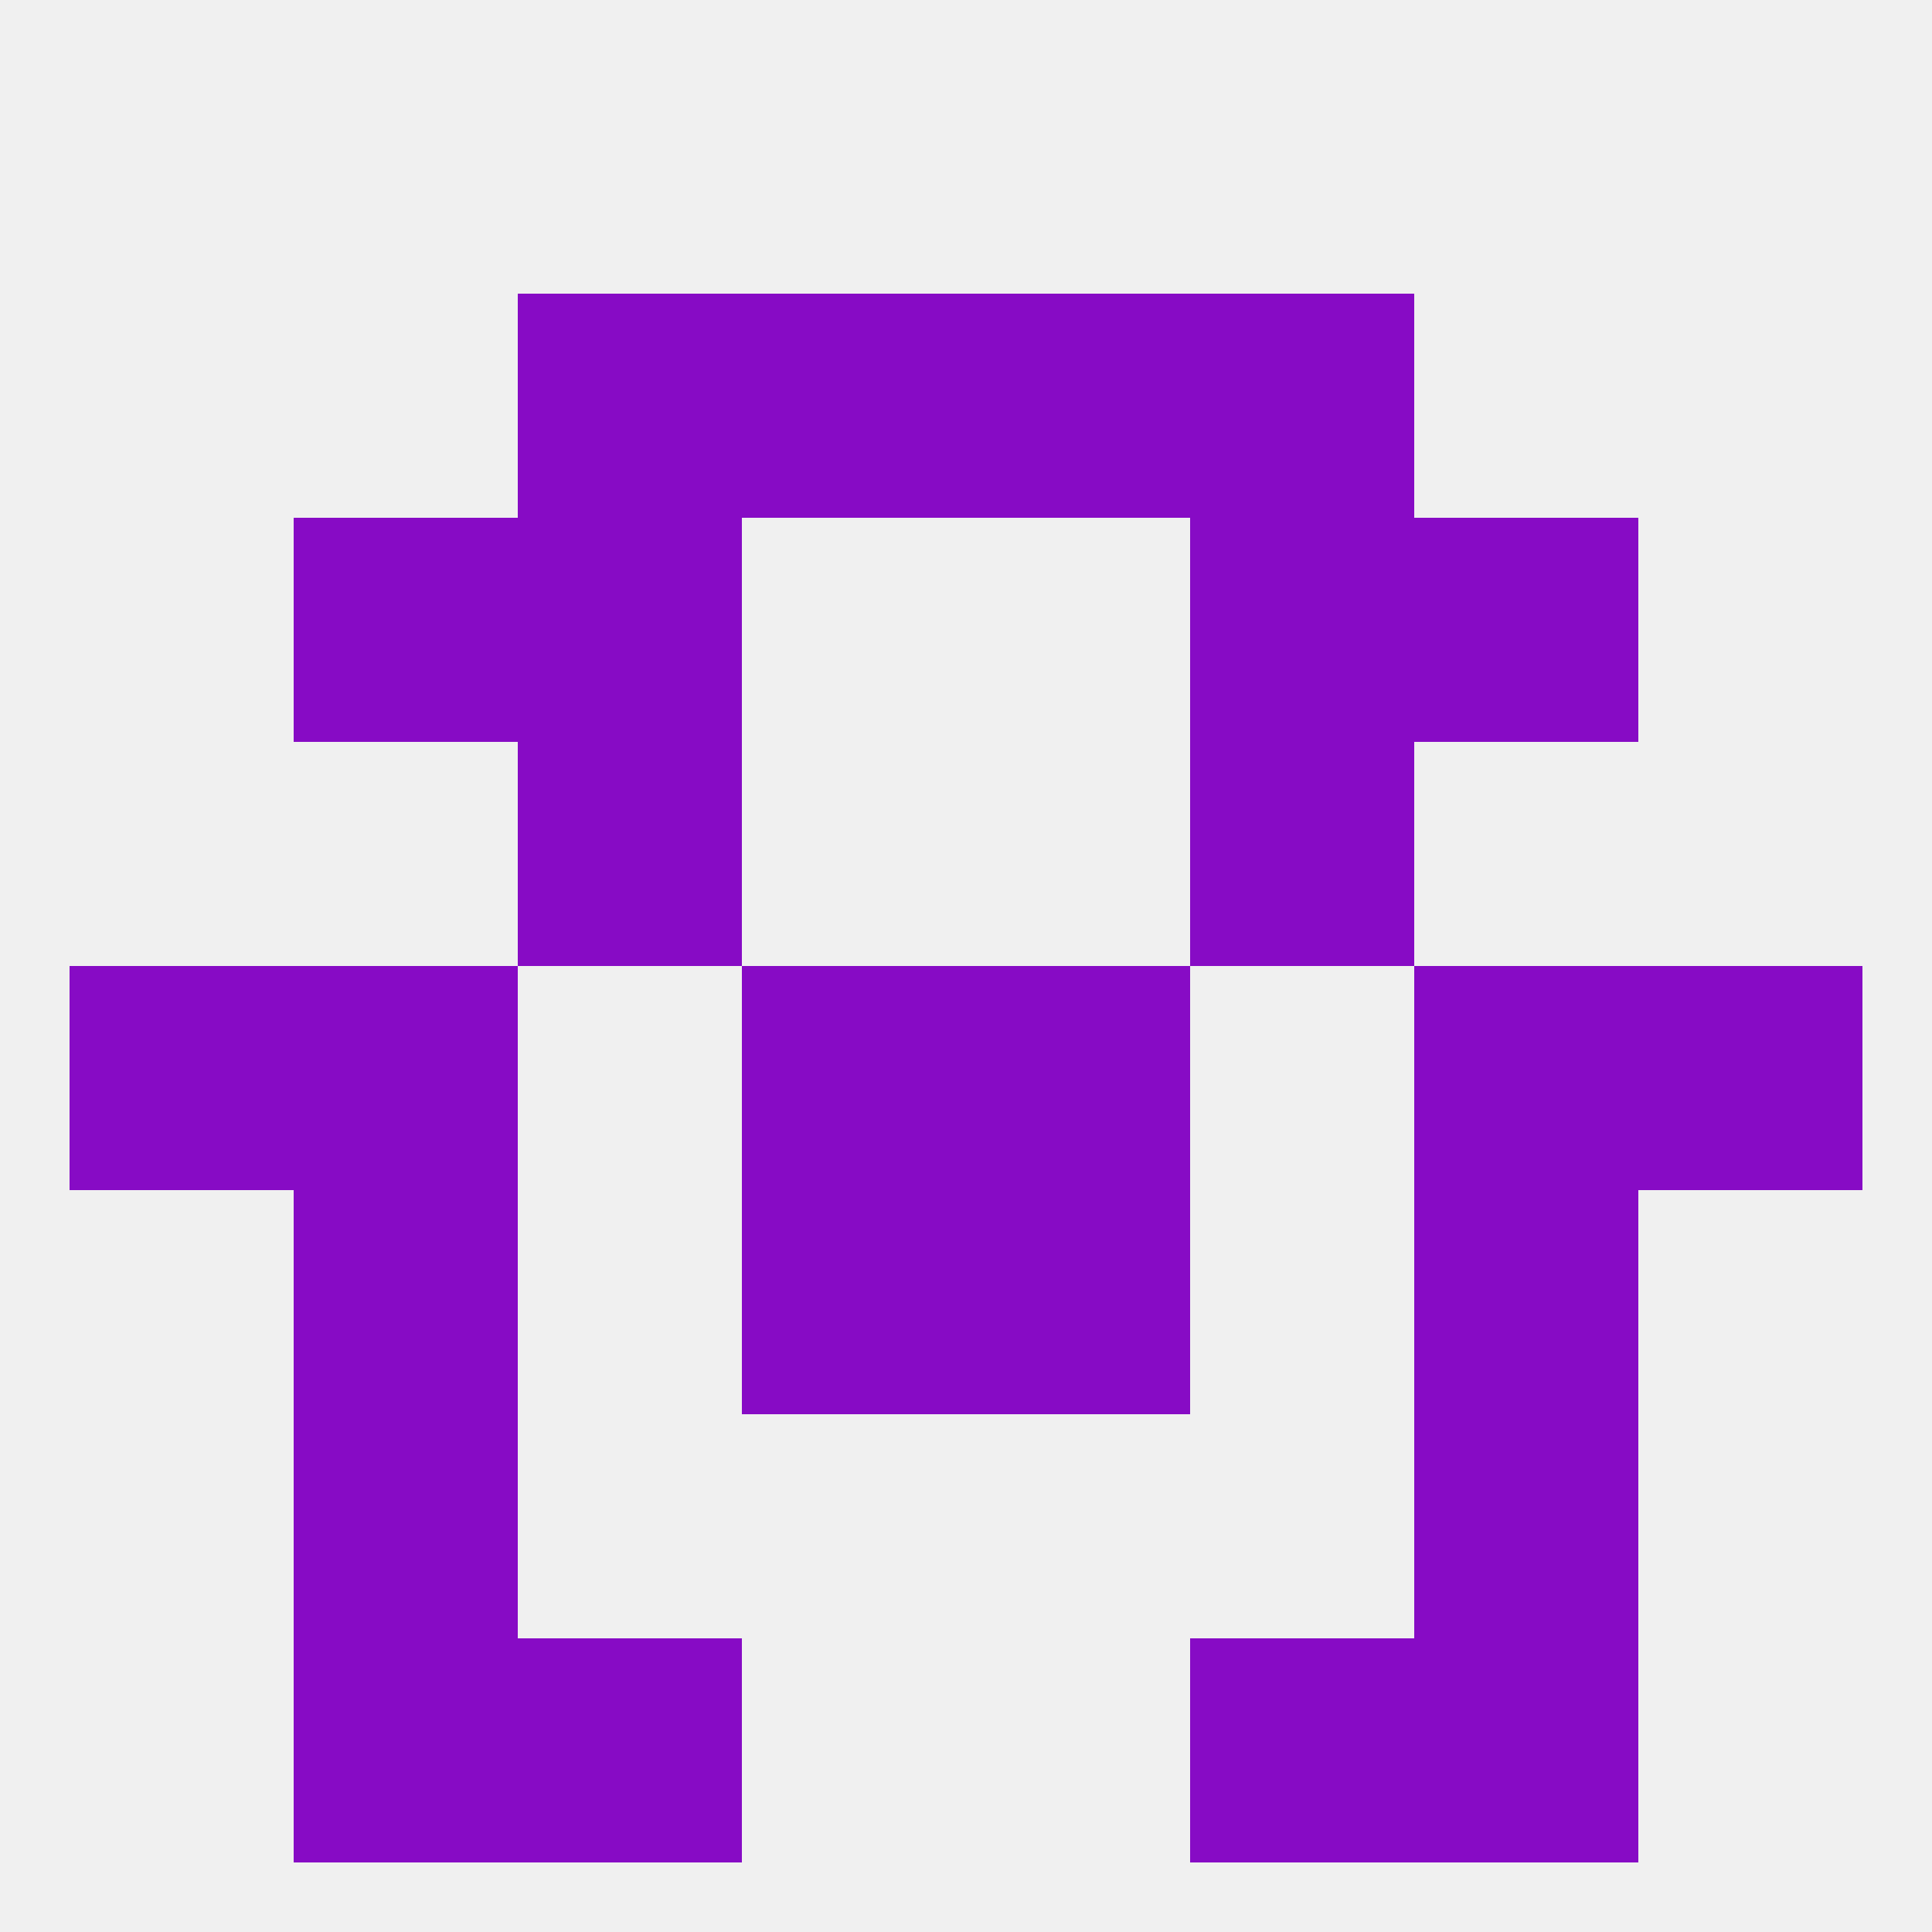 
<!--   <?xml version="1.0"?> -->
<svg version="1.1" baseprofile="full" xmlns="http://www.w3.org/2000/svg" xmlns:xlink="http://www.w3.org/1999/xlink" xmlns:ev="http://www.w3.org/2001/xml-events" width="250" height="250" viewBox="0 0 250 250" >
	<rect width="100%" height="100%" fill="rgba(240,240,240,255)"/>

	<rect x="67" y="67" width="29" height="29" fill="rgba(135,11,197,255)"/>
	<rect x="154" y="67" width="29" height="29" fill="rgba(135,11,197,255)"/>
	<rect x="38" y="67" width="29" height="29" fill="rgba(135,11,197,255)"/>
	<rect x="183" y="67" width="29" height="29" fill="rgba(135,11,197,255)"/>
	<rect x="67" y="38" width="29" height="29" fill="rgba(135,11,197,255)"/>
	<rect x="154" y="38" width="29" height="29" fill="rgba(135,11,197,255)"/>
	<rect x="96" y="38" width="29" height="29" fill="rgba(135,11,197,255)"/>
	<rect x="125" y="38" width="29" height="29" fill="rgba(135,11,197,255)"/>
	<rect x="183" y="212" width="29" height="29" fill="rgba(135,11,197,255)"/>
	<rect x="67" y="212" width="29" height="29" fill="rgba(135,11,197,255)"/>
	<rect x="154" y="212" width="29" height="29" fill="rgba(135,11,197,255)"/>
	<rect x="38" y="212" width="29" height="29" fill="rgba(135,11,197,255)"/>
	<rect x="96" y="125" width="29" height="29" fill="rgba(135,11,197,255)"/>
	<rect x="125" y="125" width="29" height="29" fill="rgba(135,11,197,255)"/>
	<rect x="9" y="125" width="29" height="29" fill="rgba(135,11,197,255)"/>
	<rect x="212" y="125" width="29" height="29" fill="rgba(135,11,197,255)"/>
	<rect x="38" y="125" width="29" height="29" fill="rgba(135,11,197,255)"/>
	<rect x="183" y="125" width="29" height="29" fill="rgba(135,11,197,255)"/>
	<rect x="125" y="154" width="29" height="29" fill="rgba(135,11,197,255)"/>
	<rect x="38" y="154" width="29" height="29" fill="rgba(135,11,197,255)"/>
	<rect x="183" y="154" width="29" height="29" fill="rgba(135,11,197,255)"/>
	<rect x="96" y="154" width="29" height="29" fill="rgba(135,11,197,255)"/>
	<rect x="38" y="183" width="29" height="29" fill="rgba(135,11,197,255)"/>
	<rect x="183" y="183" width="29" height="29" fill="rgba(135,11,197,255)"/>
	<rect x="67" y="96" width="29" height="29" fill="rgba(135,11,197,255)"/>
	<rect x="154" y="96" width="29" height="29" fill="rgba(135,11,197,255)"/>
</svg>